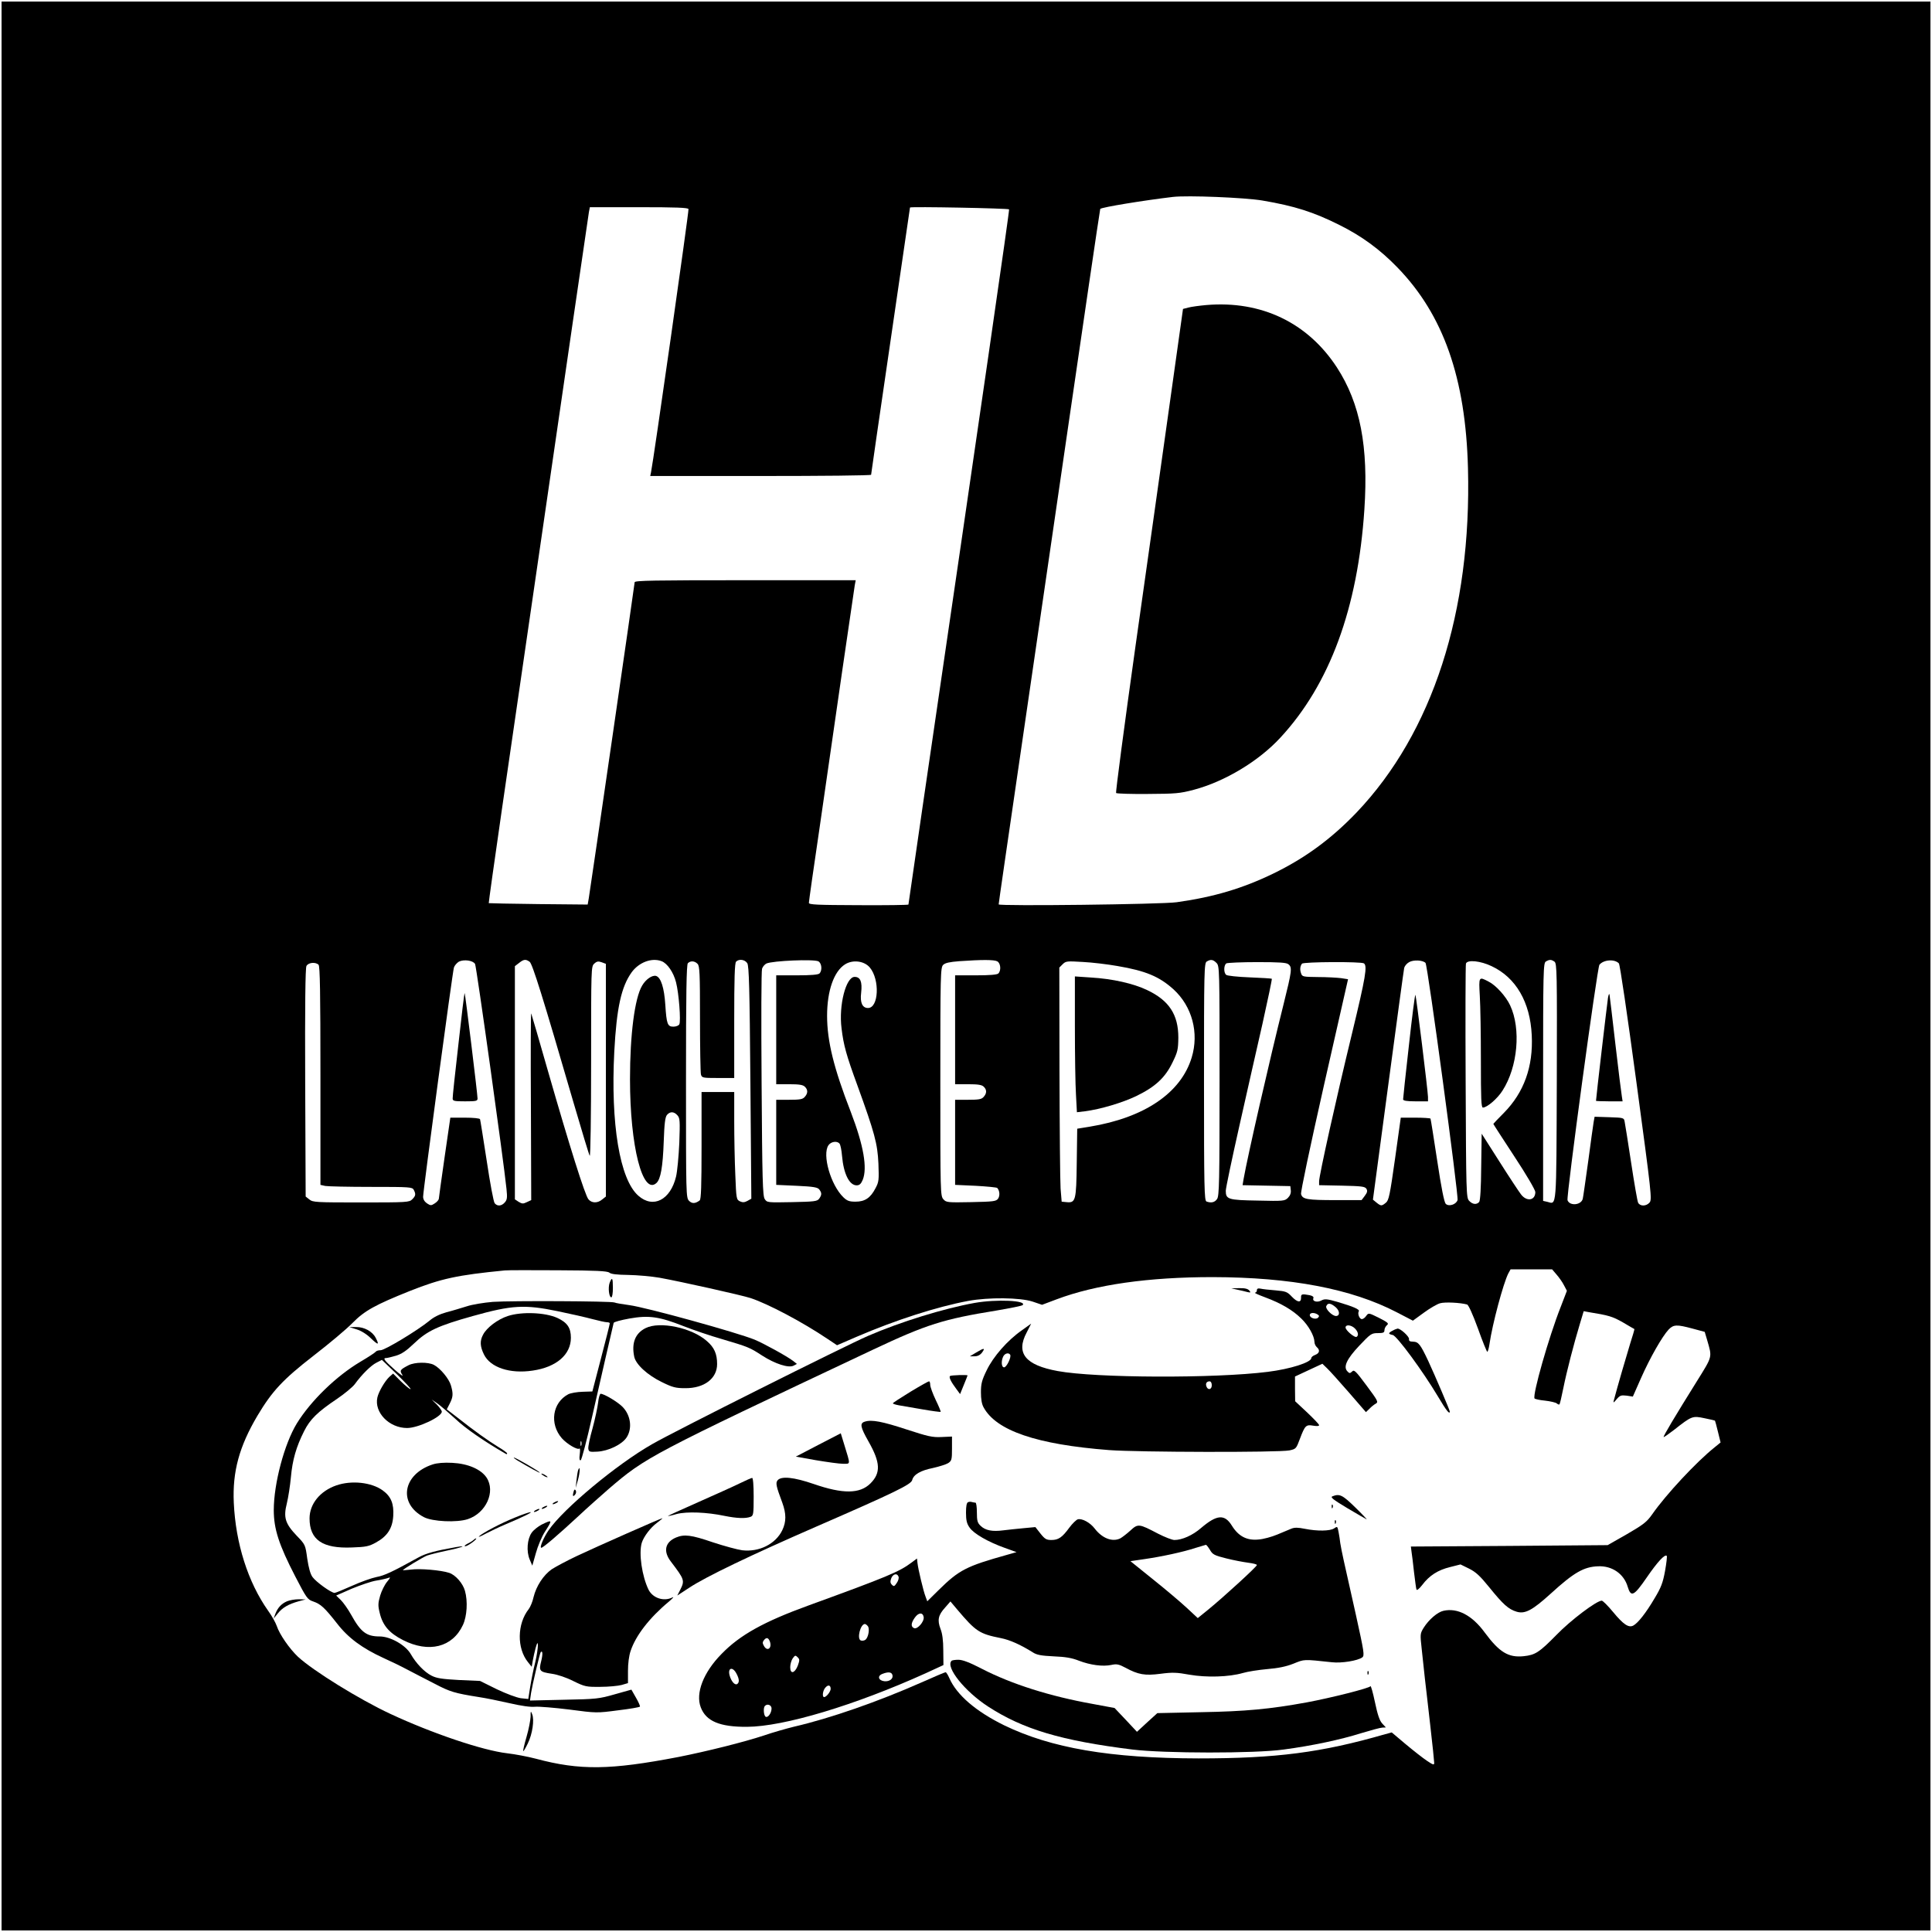 <?xml version="1.0" standalone="no"?>
<!DOCTYPE svg PUBLIC "-//W3C//DTD SVG 20010904//EN"
 "http://www.w3.org/TR/2001/REC-SVG-20010904/DTD/svg10.dtd">
<svg version="1.0" xmlns="http://www.w3.org/2000/svg"
 width="1242pt" height="1242pt" viewBox="0 0 1242 1242"
 preserveAspectRatio="xMidYMid meet">
<g transform="translate(0,1242) scale(0.1,-0.1)"
fill="#000000" stroke="none">
<path d="M10 6210 l0 -6200 6200 0 6200 0 0 6200 0 6200 -6200 0 -6200 0 0
-6200z m8105 4921 c207 -35 329 -74 495 -157 143 -71 261 -157 374 -274 295
-304 438 -710 453 -1290 24 -922 -227 -1699 -716 -2213 -163 -170 -330 -293
-536 -393 -196 -95 -383 -151 -620 -184 -94 -14 -1145 -26 -1145 -14 0 8 53
371 165 1139 30 204 93 636 140 960 47 325 113 772 145 995 33 223 91 623 130
889 39 267 72 486 73 488 11 11 281 55 467 77 95 11 460 -4 575 -23z m-3689
-55 c4 -11 -226 -1624 -241 -1693 l-5 -23 710 0 c390 0 710 3 710 8 0 4 56
392 125 862 69 470 125 855 125 856 0 7 635 -5 637 -12 3 -9 -171 -1211 -557
-3847 -49 -340 -90 -620 -90 -622 0 -3 -144 -5 -320 -4 -267 1 -320 3 -320 15
0 8 31 229 70 491 38 263 103 712 144 998 42 286 78 535 81 553 l6 32 -711 0
c-585 0 -710 -2 -710 -13 0 -12 -277 -1920 -295 -2032 l-7 -40 -316 3 c-175 2
-318 5 -320 6 -1 2 36 268 83 592 47 324 121 834 165 1134 256 1760 391 2689
396 2717 l6 31 315 0 c240 0 316 -3 319 -12z m-1372 -4853 c9 -16 184 -1268
202 -1446 6 -57 4 -70 -11 -87 -21 -24 -48 -26 -65 -5 -7 8 -30 131 -51 272
-22 142 -41 263 -43 268 -2 6 -44 10 -97 10 l-94 0 -37 -255 c-20 -140 -37
-261 -37 -267 -1 -7 -12 -20 -26 -29 -23 -15 -27 -15 -50 0 -16 11 -25 26 -25
43 0 38 189 1444 198 1473 4 13 19 30 32 38 32 16 91 8 104 -15z m351 14 c18
-14 85 -228 281 -902 53 -181 100 -337 105 -345 5 -8 9 260 9 601 0 606 0 616
20 634 16 15 26 17 48 9 l27 -10 0 -748 0 -748 -24 -19 c-30 -25 -67 -24 -88
1 -22 25 -121 340 -259 820 -57 201 -107 370 -109 375 -3 6 -4 -262 -2 -595
l2 -605 -28 -13 c-24 -12 -31 -11 -53 2 l-24 16 0 750 0 749 26 20 c31 25 44
26 69 8z m848 4 c37 -14 77 -72 93 -136 18 -69 32 -250 21 -270 -4 -8 -21 -15
-38 -15 -38 0 -44 17 -52 141 -7 108 -28 175 -59 185 -25 7 -66 -21 -90 -62
-48 -81 -78 -315 -78 -601 0 -432 81 -749 170 -668 27 25 41 101 47 270 4 114
9 154 21 168 20 23 45 22 67 -3 16 -18 17 -34 12 -177 -4 -87 -13 -184 -21
-217 -36 -150 -147 -207 -242 -123 -120 104 -179 463 -155 927 15 281 45 417
112 510 47 64 129 95 192 71z m551 -13 c11 -19 15 -154 20 -769 l6 -745 -25
-14 c-18 -10 -31 -11 -48 -3 -23 11 -24 16 -30 170 -4 87 -7 242 -7 346 l0
187 -105 0 -105 0 0 -344 c0 -263 -3 -346 -12 -353 -28 -21 -49 -22 -68 -3
-20 20 -20 36 -20 768 0 568 3 751 12 760 17 17 44 15 62 -4 14 -13 16 -60 16
-352 0 -185 3 -347 6 -359 6 -22 11 -23 110 -23 l104 0 0 368 c0 273 3 371 12
380 19 19 56 14 72 -10z m457 12 c22 -12 26 -59 7 -78 -8 -8 -55 -12 -145 -12
l-133 0 0 -350 0 -350 84 0 c64 0 88 -4 100 -16 21 -20 20 -43 -1 -66 -13 -15
-31 -18 -100 -18 l-83 0 0 -273 0 -274 132 -6 c109 -5 135 -10 145 -24 17 -22
16 -35 -1 -59 -13 -17 -30 -19 -174 -22 -159 -3 -161 -3 -176 20 -13 20 -16
125 -20 740 -3 421 -2 727 3 741 5 14 18 28 28 33 41 18 304 29 334 14z m1150
0 c22 -12 26 -59 7 -78 -8 -8 -55 -12 -145 -12 l-133 0 0 -350 0 -350 84 0
c64 0 88 -4 100 -16 21 -20 20 -43 -1 -66 -13 -15 -31 -18 -100 -18 l-83 0 0
-273 0 -274 132 -6 c72 -4 135 -10 139 -14 16 -18 18 -50 5 -69 -13 -17 -29
-19 -173 -22 -152 -3 -160 -2 -178 18 -20 22 -20 41 -20 756 0 687 1 734 18
751 13 13 41 19 105 24 145 10 222 10 243 -1z m1409 -10 c20 -20 20 -33 20
-758 0 -651 -2 -740 -16 -760 -15 -22 -38 -27 -68 -16 -14 6 -16 83 -16 770 0
716 1 764 18 773 25 15 40 13 62 -9z m1344 0 c14 -14 214 -1500 206 -1525 -10
-29 -56 -43 -76 -24 -10 11 -28 100 -55 279 -22 144 -41 266 -43 269 -3 3 -46
6 -97 6 l-94 0 -37 -265 c-33 -234 -40 -267 -59 -282 -27 -22 -31 -22 -60 1
l-23 19 98 733 c54 404 100 744 103 757 3 12 17 29 32 37 28 16 87 13 105 -5z
m829 8 c16 -12 17 -67 15 -772 -3 -833 0 -788 -61 -772 l-27 6 0 765 c0 717 1
765 18 774 23 14 35 13 55 -1z m414 -11 c7 -7 54 -328 113 -765 97 -719 101
-754 84 -773 -21 -24 -60 -25 -73 -1 -5 9 -25 125 -45 257 -20 132 -39 251
-42 265 -4 24 -7 25 -99 28 l-94 3 -6 -33 c-3 -18 -19 -132 -35 -253 -17 -121
-32 -229 -35 -241 -9 -41 -83 -49 -98 -10 -9 23 191 1497 205 1514 27 33 97
38 125 9z m-4815 -27 c65 -78 57 -260 -12 -260 -36 0 -52 34 -44 98 8 71 -5
102 -42 102 -56 0 -103 -183 -84 -331 13 -109 31 -173 102 -367 111 -306 129
-373 135 -502 4 -106 3 -118 -19 -159 -32 -62 -68 -86 -128 -86 -40 0 -54 5
-78 28 -82 79 -138 275 -96 335 17 24 56 29 71 10 6 -7 13 -42 16 -78 10 -116
47 -190 94 -190 18 0 28 9 39 35 31 76 6 221 -76 435 -111 285 -153 459 -153
620 0 161 44 286 116 331 50 31 123 22 159 -21z m1591 10 c183 -31 270 -68
361 -150 120 -110 165 -280 117 -438 -69 -228 -303 -387 -656 -445 l-80 -13
-3 -219 c-3 -244 -7 -259 -66 -253 l-31 3 -7 85 c-3 47 -6 385 -7 753 l-1 667
21 21 c21 21 28 21 130 15 60 -3 160 -15 222 -26z m1100 11 c25 -20 22 -42
-32 -259 -90 -359 -230 -972 -257 -1124 l-6 -37 153 -3 154 -3 3 -27 c2 -17
-4 -34 -18 -48 -21 -21 -29 -22 -194 -18 -191 3 -206 8 -206 63 0 17 39 202
86 411 47 208 114 507 150 663 35 157 62 286 60 289 -2 2 -67 6 -143 9 -76 3
-144 10 -150 16 -18 13 -16 64 1 74 8 4 98 8 199 8 141 0 188 -3 200 -14z
m485 6 c23 -16 12 -85 -77 -453 -103 -424 -211 -912 -211 -948 l0 -25 146 -3
c126 -3 148 -5 158 -20 8 -13 6 -24 -10 -45 l-21 -28 -164 0 c-187 0 -216 5
-225 39 -3 15 56 295 148 703 l154 678 -45 7 c-25 3 -92 7 -148 7 -96 1 -102
2 -109 24 -9 24 -6 47 6 62 10 12 379 14 398 2z m821 -18 c156 -73 248 -231
258 -444 10 -202 -50 -368 -179 -499 -37 -37 -68 -70 -68 -71 0 -2 61 -96 135
-209 76 -115 135 -216 135 -229 0 -55 -56 -64 -93 -14 -13 17 -76 112 -138
210 l-114 179 -3 -213 c-1 -136 -6 -217 -13 -226 -17 -19 -43 -16 -65 8 -18
20 -19 50 -22 766 -2 409 -1 751 2 759 10 26 94 17 165 -17z m-7541 9 c9 -9
12 -181 12 -714 l0 -701 31 -7 c17 -3 150 -6 295 -6 250 0 264 -1 274 -19 14
-28 13 -38 -10 -61 -19 -19 -33 -20 -329 -20 -289 0 -310 1 -332 19 l-24 19
-3 731 c-2 499 1 738 8 751 12 23 59 27 78 8z m1869 -1979 c11 -10 49 -14 122
-15 58 -1 149 -9 201 -18 138 -25 528 -112 586 -131 114 -38 333 -154 492
-261 l63 -42 125 54 c251 108 516 193 718 231 132 24 332 22 413 -4 l62 -21
93 35 c252 95 592 143 1003 143 504 -1 893 -75 1184 -226 l104 -54 70 51 c38
28 86 56 105 61 31 9 130 4 173 -8 9 -2 36 -61 70 -154 29 -82 57 -150 60
-150 4 0 10 21 14 48 19 132 89 391 121 455 l15 27 133 0 134 0 28 -33 c16
-18 38 -49 48 -69 l19 -36 -40 -104 c-77 -195 -182 -565 -168 -588 3 -4 33
-11 67 -14 35 -4 69 -12 76 -18 7 -6 15 -9 17 -6 3 2 14 49 25 104 22 109 67
283 106 412 l25 83 32 -6 c130 -21 153 -28 220 -66 39 -23 73 -43 74 -43 1 -1
-11 -44 -28 -96 -24 -78 -82 -277 -105 -365 -4 -15 0 -13 18 9 22 26 29 28 65
24 l40 -6 53 120 c58 131 136 267 177 311 32 33 53 33 154 6 l78 -21 16 -54
c32 -112 36 -99 -68 -266 -141 -226 -216 -352 -212 -356 2 -2 32 19 67 46 114
90 119 91 195 75 37 -7 68 -15 68 -16 1 -1 10 -33 19 -71 l17 -69 -38 -31
c-118 -94 -314 -305 -401 -430 -36 -51 -56 -66 -164 -129 l-123 -70 -633 -5
-632 -4 4 -32 c3 -17 10 -76 16 -131 7 -55 13 -106 16 -113 2 -8 17 3 37 29
46 61 101 96 179 115 l67 17 55 -27 c44 -22 70 -46 130 -120 89 -110 123 -141
176 -157 54 -16 101 9 220 117 148 135 212 172 304 175 90 4 166 -49 190 -132
21 -69 40 -60 123 61 68 99 116 151 128 138 3 -3 -2 -47 -11 -97 -14 -76 -25
-106 -68 -177 -54 -92 -106 -158 -136 -174 -30 -16 -64 7 -130 87 -33 40 -66
73 -73 73 -33 0 -199 -125 -291 -220 -111 -113 -136 -129 -211 -137 -98 -10
-156 25 -250 152 -81 111 -175 160 -265 140 -38 -8 -94 -56 -127 -108 -24 -39
-24 -41 -13 -141 6 -55 15 -139 20 -186 6 -47 21 -184 35 -305 14 -121 25
-228 25 -238 0 -15 -7 -13 -47 14 -27 18 -88 66 -137 107 l-89 75 -41 -11
c-412 -119 -702 -156 -1201 -156 -568 1 -947 66 -1250 213 -181 89 -304 194
-352 303 -9 21 -20 38 -24 38 -5 0 -75 -30 -156 -66 -276 -122 -584 -230 -818
-284 -49 -12 -137 -37 -195 -57 -127 -42 -367 -102 -549 -138 -438 -84 -632
-87 -916 -11 -49 13 -133 29 -185 35 -156 18 -482 128 -750 253 -198 92 -498
278 -594 367 -55 52 -119 144 -137 199 -7 20 -31 64 -55 97 -130 184 -209 433
-221 695 -9 200 35 361 152 559 95 159 164 233 361 386 100 77 213 172 250
210 77 79 147 117 369 206 202 80 304 102 610 132 17 2 171 2 343 1 246 -1
316 -5 329 -15z"/>
<path d="M7755 10459 c-45 -4 -96 -11 -115 -16 l-35 -9 -87 -620 c-48 -340
-146 -1039 -219 -1552 -72 -513 -128 -936 -124 -940 4 -4 95 -7 203 -6 180 1
206 3 297 27 199 53 417 184 556 335 317 342 498 833 540 1467 27 404 -27 682
-176 912 -188 289 -487 432 -840 402z"/>
<path d="M2947 5707 c-21 -182 -38 -340 -37 -349 0 -16 11 -18 80 -18 70 0 80
2 80 18 0 27 -79 674 -83 678 -2 2 -20 -146 -40 -329z"/>
<path d="M9057 5697 c-21 -183 -37 -338 -37 -344 0 -9 23 -13 80 -13 l80 0 0
28 c-1 42 -76 651 -81 657 -3 2 -22 -145 -42 -328z"/>
<path d="M10337 6005 c-5 -31 -77 -646 -77 -662 0 -1 38 -3 85 -3 l86 0 -5 33
c-3 17 -22 167 -41 332 -19 165 -36 309 -38 320 -2 11 -6 2 -10 -20z"/>
<path d="M6910 5819 c0 -178 3 -375 7 -437 l6 -112 51 6 c101 13 241 55 331
98 123 60 185 118 232 215 34 69 37 84 38 161 0 147 -59 238 -200 305 -87 42
-223 73 -362 81 l-103 7 0 -324z"/>
<path d="M9513 6018 c4 -62 7 -249 7 -415 0 -248 2 -303 13 -303 27 0 94 58
126 109 98 152 120 397 49 548 -27 58 -92 130 -139 153 -63 33 -63 33 -56 -92z"/>
<path d="M3919 4173 c-11 -31 -4 -93 11 -93 6 0 10 27 10 60 0 66 -5 74 -21
33z"/>
<path d="M7955 4129 c22 -5 51 -11 64 -15 21 -5 23 -3 12 10 -9 11 -29 16 -65
15 l-51 -1 40 -9z"/>
<path d="M8080 4125 c0 -8 -6 -15 -12 -15 -7 -1 22 -14 65 -30 102 -38 176
-81 232 -136 47 -45 84 -112 85 -150 0 -12 7 -27 15 -34 22 -19 18 -39 -10
-50 -14 -5 -25 -14 -25 -20 0 -28 -135 -71 -280 -89 -341 -43 -1106 -40 -1350
5 -209 38 -271 115 -200 248 l29 57 -60 -43 c-92 -64 -184 -169 -226 -257 -31
-63 -37 -87 -37 -141 0 -43 5 -76 17 -97 81 -150 341 -239 807 -275 187 -14
1088 -16 1159 -2 42 9 44 11 67 73 33 87 39 94 86 86 23 -4 38 -3 38 3 0 6
-35 42 -77 82 l-77 72 -1 80 0 79 88 41 88 41 30 -29 c17 -16 80 -86 140 -155
l110 -127 23 22 c12 13 30 27 41 33 17 10 12 19 -60 116 -69 93 -80 104 -93
90 -13 -12 -17 -13 -29 0 -30 29 -6 80 76 167 72 76 78 80 119 80 34 0 42 3
42 19 0 10 7 24 16 32 14 11 7 17 -51 47 -67 33 -67 33 -82 13 -8 -12 -20 -21
-28 -21 -16 0 -29 35 -20 50 8 12 -33 30 -138 61 -66 19 -81 20 -102 9 -27
-15 -60 -6 -52 14 4 9 -5 16 -25 20 -48 9 -55 7 -54 -15 1 -35 -22 -33 -58 4
-31 33 -39 36 -107 42 -41 3 -84 8 -96 11 -16 3 -23 0 -23 -11z m506 -108 c28
-24 29 -57 2 -57 -25 1 -69 46 -62 63 9 23 28 21 60 -6z m-116 -47 c11 -7 12
-12 3 -21 -14 -14 -53 -2 -53 17 0 16 28 18 50 4z m240 -90 c21 -21 26 -45 11
-54 -12 -8 -71 42 -71 60 0 21 37 17 60 -6z m-2216 -169 c9 -15 -23 -81 -39
-81 -18 0 -20 42 -5 71 11 20 35 25 44 10z m1296 -196 c0 -28 -24 -34 -34 -9
-8 20 1 34 20 34 8 0 14 -10 14 -25z"/>
<path d="M3170 4051 c-60 -5 -134 -17 -170 -29 -36 -11 -94 -29 -130 -38 -43
-12 -81 -30 -110 -55 -76 -62 -286 -189 -313 -189 -14 0 -28 -4 -32 -10 -3 -5
-47 -34 -98 -64 -155 -92 -319 -251 -409 -397 -80 -131 -148 -386 -148 -557 0
-121 33 -223 138 -426 72 -139 79 -149 115 -161 49 -17 73 -39 154 -142 72
-93 162 -159 297 -221 45 -20 115 -54 156 -76 41 -21 120 -63 176 -91 97 -51
127 -60 284 -85 41 -6 129 -24 195 -39 78 -18 136 -26 165 -23 25 2 124 -6
220 -18 175 -23 176 -23 313 -5 76 9 139 20 141 24 2 3 -9 29 -26 58 l-29 51
-107 -30 c-101 -29 -119 -31 -326 -35 l-219 -5 7 49 c8 50 56 255 62 262 13
14 14 -15 3 -58 -16 -63 -11 -69 69 -81 36 -5 93 -24 138 -47 74 -36 82 -38
174 -37 52 0 114 6 136 12 l41 12 0 78 c0 47 6 97 17 129 33 99 121 213 246
317 25 21 35 33 23 27 -55 -28 -125 -5 -153 48 -43 87 -65 237 -44 304 13 40
56 97 97 127 23 17 38 30 35 30 -9 0 -423 -183 -550 -243 -64 -30 -136 -69
-161 -85 -54 -38 -100 -109 -117 -179 -6 -29 -21 -64 -31 -77 -75 -95 -77
-252 -5 -341 l24 -30 7 40 c4 22 12 58 18 80 21 78 19 -1 -2 -90 -12 -46 -26
-118 -33 -161 l-12 -76 -48 5 c-27 4 -92 28 -155 58 l-107 53 -136 6 c-108 6
-143 11 -176 28 -46 23 -100 80 -133 138 -33 58 -131 114 -200 114 -86 0 -122
28 -184 140 -20 36 -50 78 -66 94 l-30 29 100 44 c56 23 126 47 157 52 32 5
66 13 77 17 17 7 16 3 -7 -25 -15 -18 -35 -58 -44 -88 -14 -49 -15 -64 -3
-112 19 -80 61 -129 149 -174 167 -85 319 -47 386 97 26 56 32 152 13 219 -13
48 -61 103 -102 116 -51 17 -188 29 -244 21 -29 -3 -53 -5 -53 -4 0 6 129 84
155 94 17 6 72 20 124 31 94 19 143 37 66 24 -136 -24 -196 -40 -245 -67 -170
-94 -220 -117 -270 -126 -30 -6 -101 -31 -156 -56 -56 -25 -107 -46 -113 -46
-22 0 -120 71 -142 102 -14 19 -25 59 -34 119 -12 88 -12 89 -68 147 -74 78
-86 117 -63 208 9 37 21 113 26 168 10 111 34 195 85 296 38 76 86 123 211
207 49 33 100 76 114 94 45 62 104 121 140 139 l35 18 98 -94 c53 -52 92 -94
86 -94 -7 0 -34 23 -62 50 l-50 50 -25 -22 c-29 -28 -67 -93 -76 -131 -22 -96
75 -197 191 -197 71 0 223 72 223 105 0 8 -15 28 -32 46 l-33 32 35 -24 c19
-13 71 -58 116 -99 65 -62 185 -145 327 -227 4 -2 7 -1 7 4 0 4 -26 23 -58 42
-65 40 -151 101 -256 184 l-74 57 19 37 c22 43 23 63 8 116 -12 43 -68 111
-110 133 -37 19 -122 18 -162 -2 -56 -29 -59 -34 -41 -62 10 -14 -13 1 -49 33
-68 61 -78 75 -54 75 7 0 36 7 63 15 36 11 66 31 114 77 86 83 155 115 380
178 250 70 332 75 545 31 83 -17 183 -40 224 -51 41 -11 83 -20 93 -20 10 0
18 -3 18 -7 0 -5 -25 -105 -56 -223 l-56 -215 -63 -2 c-35 -1 -76 -8 -92 -16
-102 -54 -122 -190 -41 -283 34 -38 101 -77 113 -66 4 4 5 -12 2 -36 -4 -30
-2 -42 6 -39 6 2 39 127 73 278 51 224 127 557 139 605 2 6 47 18 102 28 125
22 192 12 347 -49 61 -24 172 -62 246 -83 172 -51 179 -54 259 -106 84 -54
171 -82 203 -65 l21 11 -24 19 c-39 30 -188 112 -248 137 -113 46 -698 208
-806 222 -44 6 -87 13 -95 17 -23 9 -663 12 -780 4z m567 -923 c-3 -7 -5 -2
-5 12 0 14 2 19 5 13 2 -7 2 -19 0 -25z"/>
<path d="M6265 4044 c-199 -36 -475 -121 -685 -212 -148 -64 -1252 -617 -1388
-696 -228 -130 -569 -414 -665 -553 -33 -48 -60 -113 -47 -113 11 0 105 80
240 205 52 49 140 127 195 175 237 203 261 216 1700 895 342 161 450 195 790
250 88 15 164 30 169 35 31 30 -168 39 -309 14z"/>
<path d="M3265 3960 c-65 -21 -137 -75 -160 -121 -21 -39 -19 -75 6 -126 41
-84 167 -126 313 -104 153 22 246 103 246 211 0 64 -23 98 -88 128 -78 35
-228 41 -317 12z"/>
<path d="M4150 3882 c-66 -33 -91 -95 -73 -183 10 -50 85 -119 178 -164 69
-34 89 -39 150 -39 122 -1 205 62 205 155 0 65 -18 107 -66 148 -97 86 -303
129 -394 83z"/>
<path d="M2293 3874 c29 -9 65 -31 92 -58 47 -45 55 -44 30 4 -21 41 -74 70
-126 69 l-44 0 48 -15z"/>
<path d="M8953 3866 c-13 -6 -23 -14 -23 -18 0 -3 10 -8 23 -10 25 -3 193
-231 292 -397 52 -88 75 -117 75 -95 0 9 -94 229 -138 324 -51 108 -63 124
-98 125 -21 0 -28 5 -26 17 2 16 -56 69 -74 67 -5 -1 -19 -6 -31 -13z"/>
<path d="M6275 3725 l-40 -24 30 0 c20 0 36 8 48 24 23 31 13 31 -38 0z"/>
<path d="M6107 3574 c-8 -8 7 -38 40 -82 l25 -34 24 59 c13 32 24 59 24 61 0
5 -107 2 -113 -4z"/>
<path d="M5853 3473 c-62 -38 -113 -71 -113 -74 0 -4 17 -9 38 -13 20 -3 88
-15 151 -26 63 -11 116 -18 118 -16 2 2 -12 36 -32 77 -19 40 -35 84 -35 96 0
13 -3 23 -8 23 -4 0 -58 -30 -119 -67z"/>
<path d="M3845 3403 c-4 -32 -20 -107 -36 -166 -17 -59 -29 -118 -27 -130 3
-20 8 -22 58 -19 72 4 158 46 188 91 38 58 27 142 -25 196 -31 32 -119 85
-142 85 -5 0 -13 -26 -16 -57z"/>
<path d="M5560 3281 c-34 -10 -30 -34 24 -129 76 -134 79 -201 12 -268 -68
-68 -177 -69 -365 -4 -128 44 -208 52 -232 24 -14 -17 -10 -37 30 -144 26 -71
26 -123 0 -177 -43 -89 -149 -142 -258 -129 -30 4 -115 27 -188 51 -140 48
-184 53 -237 31 -71 -30 -84 -89 -33 -155 88 -116 90 -121 59 -183 l-18 -35
75 49 c108 72 401 212 816 393 510 222 612 272 619 300 9 36 54 62 134 78 40
9 84 23 97 31 23 15 25 23 25 94 l0 77 -67 -3 c-59 -3 -88 4 -223 48 -158 52
-226 65 -270 51z"/>
<path d="M5260 3131 l-144 -75 129 -23 c72 -12 150 -23 174 -23 50 0 49 -10 9
121 l-23 75 -145 -75z"/>
<path d="M3325 3032 c74 -44 145 -83 145 -79 0 7 -155 97 -166 97 -5 0 5 -8
21 -18z"/>
<path d="M2782 3006 c-193 -63 -225 -251 -57 -339 55 -29 212 -36 282 -13 118
39 180 177 121 267 -36 54 -120 90 -220 95 -54 3 -98 -1 -126 -10z"/>
<path d="M3717 2970 c-3 -8 -8 -37 -11 -65 l-5 -50 14 50 c14 48 16 100 2 65z"/>
<path d="M3480 2946 c0 -3 9 -10 20 -16 11 -6 20 -8 20 -6 0 3 -9 10 -20 16
-11 6 -20 8 -20 6z"/>
<path d="M4755 2884 c-38 -19 -159 -73 -267 -121 -109 -48 -196 -88 -195 -89
1 -1 27 4 57 13 65 17 194 12 308 -12 79 -16 135 -18 167 -6 18 7 20 17 20
129 0 75 -4 122 -10 121 -5 0 -41 -16 -80 -35z"/>
<path d="M2162 2871 c-104 -36 -172 -119 -172 -212 0 -138 83 -195 273 -187
89 3 109 7 154 32 73 40 106 91 111 170 5 79 -14 126 -68 165 -72 52 -200 66
-298 32z"/>
<path d="M3687 2829 c-8 -28 -3 -34 11 -16 6 7 7 19 3 26 -6 9 -10 6 -14 -10z"/>
<path d="M8566 2801 c-16 -6 2 -20 95 -76 63 -37 119 -70 124 -72 6 -3 -27 32
-72 76 -83 81 -101 90 -147 72z"/>
<path d="M3560 2760 c-8 -5 -10 -10 -5 -10 6 0 17 5 25 10 8 5 11 10 5 10 -5
0 -17 -5 -25 -10z"/>
<path d="M6223 2763 c-9 -3 -13 -27 -13 -67 0 -49 5 -71 23 -96 26 -39 120
-93 227 -131 l75 -27 -60 -17 c-264 -74 -309 -97 -442 -228 l-72 -71 -11 30
c-14 35 -48 178 -52 217 l-3 28 -35 -26 c-78 -59 -157 -92 -660 -275 -289
-105 -443 -190 -562 -313 -116 -118 -168 -252 -133 -343 34 -89 122 -126 297
-125 237 1 695 139 1148 344 l115 53 -1 94 c0 65 -6 109 -18 139 -21 56 -15
88 30 137 l34 39 42 -50 c122 -144 143 -158 283 -186 56 -11 126 -42 204 -91
26 -17 54 -22 135 -26 75 -3 117 -10 162 -28 73 -28 154 -39 209 -27 33 7 47
5 90 -18 83 -45 125 -52 226 -39 76 10 104 9 186 -6 110 -19 252 -15 343 11
30 9 100 20 156 25 71 6 121 16 169 35 72 29 61 29 248 9 62 -7 165 10 194 31
16 12 13 31 -41 276 -32 145 -67 300 -77 344 -10 44 -20 96 -23 115 -2 19 -7
52 -11 72 -7 36 -8 37 -28 23 -26 -18 -109 -19 -189 -3 -44 9 -66 9 -86 1 -15
-6 -56 -23 -91 -38 -36 -15 -90 -30 -122 -32 -74 -7 -127 21 -169 88 -47 77
-97 73 -199 -14 -54 -47 -122 -77 -171 -77 -15 0 -63 19 -106 41 -122 64 -128
65 -177 20 -23 -21 -52 -43 -64 -50 -51 -26 -117 -1 -166 63 -29 38 -81 66
-108 59 -10 -3 -35 -27 -55 -54 -46 -63 -70 -79 -115 -79 -32 0 -42 6 -70 41
l-33 42 -75 -7 c-42 -4 -101 -10 -132 -14 -69 -9 -114 -1 -145 29 -20 19 -24
32 -24 86 0 35 -4 63 -9 63 -5 0 -15 2 -23 4 -7 3 -19 2 -25 -1z m1555 -306
c17 -30 28 -36 104 -55 47 -12 111 -24 142 -28 31 -4 56 -10 56 -15 0 -10
-212 -204 -311 -285 l-69 -56 -72 67 c-40 37 -138 120 -217 183 l-144 116 89
13 c111 16 251 46 329 72 33 10 63 19 67 20 3 1 15 -14 26 -32z m-2002 -172
c4 -8 -1 -27 -11 -41 -15 -23 -19 -24 -31 -12 -11 11 -12 21 -5 41 11 29 38
36 47 12z m162 -261 c4 -29 -40 -79 -61 -71 -23 9 -21 33 4 68 24 34 52 35 57
3z m-359 -58 c13 -16 4 -71 -15 -87 -8 -6 -21 -8 -30 -5 -27 10 -3 106 26 106
4 0 13 -6 19 -14z m-630 -98 c16 -45 -18 -68 -39 -27 -9 15 -8 24 1 35 16 20
28 17 38 -8z m180 -155 c-20 -51 -49 -57 -49 -11 0 18 7 44 16 57 15 21 18 21
32 7 13 -13 13 -19 1 -53z m-394 -53 c18 -34 19 -56 4 -66 -15 -9 -37 16 -48
53 -15 52 19 62 44 13z m1001 -5 c10 -25 -16 -46 -50 -43 -39 4 -48 34 -14 47
35 14 58 13 64 -4z m-396 -92 c0 -18 -28 -53 -42 -53 -14 0 -9 43 8 61 18 21
34 16 34 -8z m-380 -126 c0 -30 -24 -62 -38 -53 -13 8 -16 58 -5 69 16 17 43
6 43 -16z"/>
<path d="M8561 2734 c0 -11 3 -14 6 -6 3 7 2 16 -1 19 -3 4 -6 -2 -5 -13z"/>
<path d="M3490 2730 c-8 -5 -10 -10 -5 -10 6 0 17 5 25 10 8 5 11 10 5 10 -5
0 -17 -5 -25 -10z"/>
<path d="M3440 2710 c-8 -5 -10 -10 -5 -10 6 0 17 5 25 10 8 5 11 10 5 10 -5
0 -17 -5 -25 -10z"/>
<path d="M3312 2665 c-92 -37 -209 -99 -232 -121 -8 -8 10 -1 41 16 31 16 87
43 125 59 116 49 180 80 164 80 -8 0 -52 -15 -98 -34z"/>
<path d="M8581 2634 c0 -11 3 -14 6 -6 3 7 2 16 -1 19 -3 4 -6 -2 -5 -13z"/>
<path d="M3482 2619 c-23 -12 -52 -35 -64 -52 -29 -41 -35 -120 -13 -172 l17
-40 23 81 c12 44 38 106 58 137 50 78 49 80 -21 46z"/>
<path d="M3045 2521 c-6 -6 -23 -17 -40 -25 -18 -10 -23 -16 -13 -16 15 0 81
49 68 50 -4 0 -10 -4 -15 -9z"/>
<path d="M1845 2126 c-37 -16 -60 -42 -75 -81 l-11 -30 27 33 c29 37 69 60
134 78 l45 12 -45 1 c-25 0 -58 -6 -75 -13z"/>
<path d="M6117 1743 c-40 -40 85 -196 234 -293 226 -147 471 -220 929 -277
205 -25 787 -26 972 0 181 24 365 63 498 105 63 19 125 36 137 36 l22 1 -23
25 c-17 18 -30 56 -47 137 -13 62 -26 108 -29 103 -8 -13 -254 -75 -410 -104
-236 -43 -393 -58 -682 -63 l-278 -6 -66 -60 -65 -60 -72 77 -72 76 -140 26
c-274 49 -521 127 -713 226 -79 41 -124 58 -151 58 -21 0 -41 -3 -44 -7z"/>
<path d="M8791 1664 c0 -11 3 -14 6 -6 3 7 2 16 -1 19 -3 4 -6 -2 -5 -13z"/>
<path d="M3411 1384 c-1 -23 -12 -81 -26 -129 -14 -48 -24 -90 -21 -92 2 -2
15 20 29 49 30 61 43 152 28 188 -9 23 -10 22 -10 -16z"/>
</g>
</svg>
